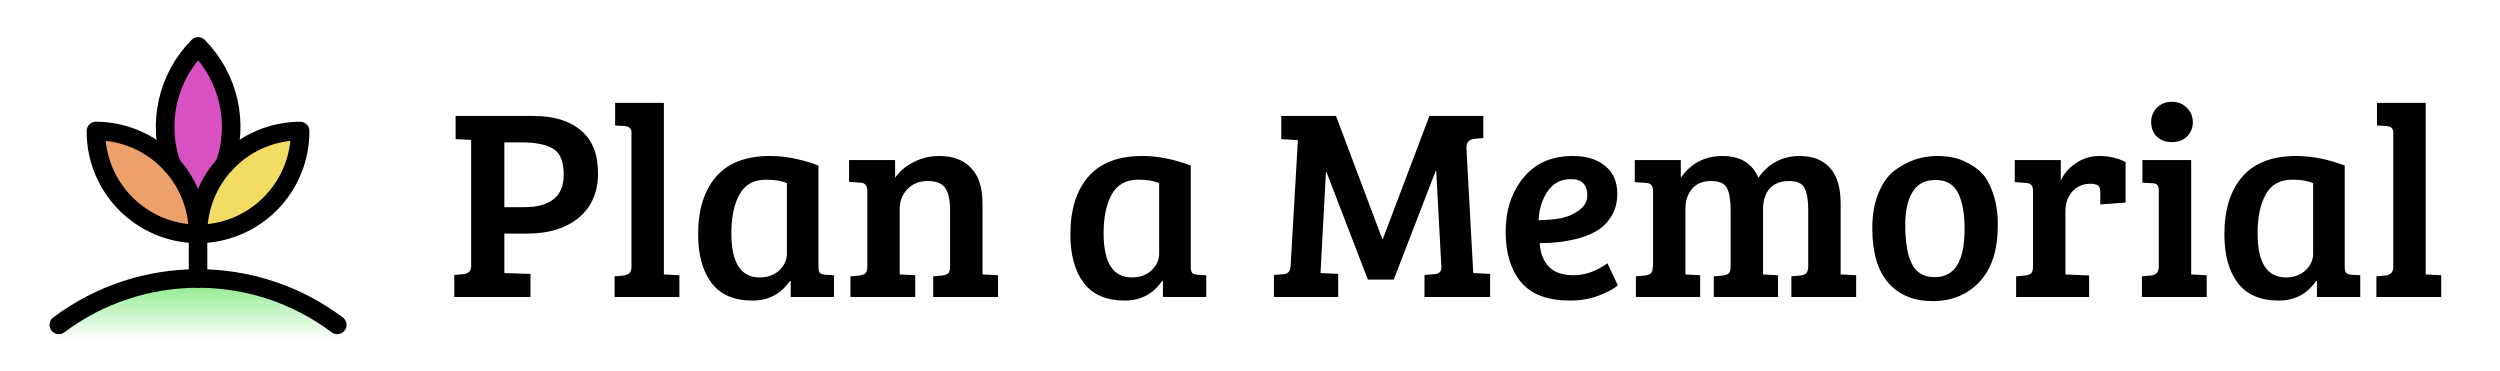 <svg width="202" height="30" viewBox="0 0 202 30" fill="none" xmlns="http://www.w3.org/2000/svg">
<rect width="202" height="30" fill="white"/>
<path d="M15.454 22.5C10.218 22.5 5.636 25.833 4 27.5H28C26 25.833 20.691 22.5 15.454 22.5Z" fill="url(#paint0_linear_2505_75)"/>
<path d="M18.5 9.5C18.5 7.1 16.833 4.833 16 4C15 4.5 13 6.3 13 9.5C13 12.7 15 15.833 16 17C16.833 15.5 18.5 11.9 18.5 9.5Z" fill="#D950C3"/>
<path d="M22.53 15.715C23.979 14.183 24.162 11.614 24.072 10.521C23.058 10.166 20.548 9.968 18.615 12.009C16.682 14.051 16.213 17.398 16.221 18.816C17.72 18.42 21.08 17.246 22.53 15.715Z" fill="#F3DC64"/>
<path d="M13.15 12.138C11.732 10.577 9.183 10.202 8.087 10.21C7.657 11.194 7.27 13.682 9.161 15.763C11.051 17.843 14.353 18.562 15.768 18.662C15.486 17.137 14.568 13.698 13.15 12.138Z" fill="#ECA16B"/>
<path fill-rule="evenodd" clip-rule="evenodd" d="M24.251 10.585C22.054 10.593 19.951 11.474 18.403 13.034C16.856 14.593 15.991 16.703 16 18.9C18.197 18.892 20.3 18.011 21.848 16.451C23.395 14.892 24.259 12.782 24.251 10.585V10.585Z" stroke="black" stroke-width="1.5" stroke-linecap="round" stroke-linejoin="round"/>
<path d="M18.171 13.279C19.327 9.951 18.489 6.255 16.011 3.751C13.523 6.265 12.69 9.98 13.864 13.316" stroke="black" stroke-width="1.5" stroke-linecap="round" stroke-linejoin="round"/>
<path fill-rule="evenodd" clip-rule="evenodd" d="M7.751 10.585C12.325 10.604 16.018 14.326 16 18.9C11.426 18.881 7.733 15.159 7.751 10.585V10.585Z" stroke="black" stroke-width="1.5" stroke-linecap="round" stroke-linejoin="round"/>
<path d="M16.001 22.501V18.9" stroke="black" stroke-width="1.5" stroke-linecap="round" stroke-linejoin="round"/>
<path d="M4.751 26.25C11.418 21.251 20.584 21.251 27.251 26.25" stroke="black" stroke-width="1.5" stroke-linecap="round" stroke-linejoin="round"/>
<path d="M36.704 24V22.218L37.43 22.152C37.855 22.108 38.068 21.903 38.068 21.536V11.306L36.814 11.24V9.37H43.106C44.749 9.37 46.025 9.759 46.934 10.536C47.858 11.299 48.32 12.45 48.32 13.99C48.32 15.53 47.799 16.733 46.758 17.598C45.717 18.449 44.338 18.874 42.622 18.874H40.752V22.064L42.864 22.13V24H36.704ZM40.752 16.74H42.336C44.477 16.74 45.548 15.867 45.548 14.122C45.548 13.066 45.269 12.369 44.712 12.032C44.169 11.68 43.297 11.504 42.094 11.504H40.752V16.74ZM53.641 8.314V22.174L54.895 22.24V24H49.659V22.328L50.385 22.262C50.81 22.218 51.023 21.983 51.023 21.558V10.712C51.023 10.389 50.839 10.213 50.473 10.184L49.703 10.14V8.314H53.641ZM66.133 13.374V21.558C66.133 21.793 66.17 21.954 66.243 22.042C66.331 22.13 66.478 22.181 66.683 22.196L67.387 22.24V24H63.889V22.724L63.823 22.702C63.09 23.758 62.085 24.286 60.809 24.286C59.313 24.286 58.206 23.809 57.487 22.856C56.769 21.903 56.409 20.597 56.409 18.94C56.409 16.945 56.893 15.391 57.861 14.276C58.829 13.161 60.281 12.604 62.217 12.604C63.464 12.604 64.769 12.861 66.133 13.374ZM63.581 20.502V14.804C63.171 14.613 62.606 14.518 61.887 14.518C60.905 14.518 60.193 14.914 59.753 15.706C59.313 16.498 59.093 17.547 59.093 18.852C59.093 21.228 59.856 22.416 61.381 22.416C62.027 22.416 62.555 22.225 62.965 21.844C63.376 21.448 63.581 21.001 63.581 20.502ZM68.606 14.694V12.934H72.324V14.364C72.705 13.821 73.211 13.396 73.842 13.088C74.472 12.765 75.154 12.604 75.888 12.604C77.002 12.604 77.86 12.927 78.462 13.572C79.078 14.203 79.386 15.156 79.386 16.432V22.174L80.64 22.24V24H75.404V22.328L76.13 22.262C76.35 22.233 76.511 22.174 76.614 22.086C76.716 21.983 76.768 21.8 76.768 21.536V17.004C76.768 16.197 76.643 15.603 76.394 15.222C76.144 14.826 75.668 14.628 74.964 14.628C74.274 14.628 73.724 14.848 73.314 15.288C72.903 15.728 72.698 16.249 72.698 16.85V22.174L73.952 22.24V24H68.716V22.328L69.442 22.262C69.662 22.233 69.823 22.174 69.926 22.086C70.028 21.983 70.08 21.8 70.08 21.536V15.442C70.08 15.002 69.896 14.775 69.53 14.76L68.606 14.694ZM96.211 13.374V21.558C96.211 21.793 96.248 21.954 96.321 22.042C96.409 22.13 96.556 22.181 96.761 22.196L97.465 22.24V24H93.967V22.724L93.901 22.702C93.168 23.758 92.163 24.286 90.887 24.286C89.391 24.286 88.284 23.809 87.565 22.856C86.847 21.903 86.487 20.597 86.487 18.94C86.487 16.945 86.971 15.391 87.939 14.276C88.907 13.161 90.359 12.604 92.295 12.604C93.542 12.604 94.847 12.861 96.211 13.374ZM93.659 20.502V14.804C93.249 14.613 92.684 14.518 91.965 14.518C90.983 14.518 90.271 14.914 89.831 15.706C89.391 16.498 89.171 17.547 89.171 18.852C89.171 21.228 89.934 22.416 91.459 22.416C92.105 22.416 92.633 22.225 93.043 21.844C93.454 21.448 93.659 21.001 93.659 20.502ZM107.95 9.37L111.69 19.314H111.734L115.496 9.37H119.852V11.152L119.126 11.218C118.686 11.262 118.473 11.519 118.488 11.988L119.038 22.064L120.402 22.13V24H115.1V22.218L115.892 22.152C116.288 22.123 116.479 21.932 116.464 21.58L116.046 13.814H116.002L112.614 22.592H110.524L107.18 13.902H107.136L106.696 22.064L108.126 22.13V24H102.934V22.218L103.726 22.152C104.063 22.123 104.247 21.925 104.276 21.558L104.87 11.328L103.528 11.24V9.37H107.95ZM127.09 12.604C128.19 12.604 129.062 12.875 129.708 13.418C130.353 13.946 130.676 14.694 130.676 15.662C130.676 16.307 130.536 16.879 130.258 17.378C129.979 17.862 129.634 18.243 129.224 18.522C128.813 18.801 128.314 19.028 127.728 19.204C126.745 19.497 125.638 19.644 124.406 19.644C124.45 20.421 124.692 21.052 125.132 21.536C125.572 22.005 126.246 22.24 127.156 22.24C128.065 22.24 128.974 21.917 129.884 21.272L130.72 23.054C130.426 23.318 129.928 23.589 129.224 23.868C128.534 24.147 127.742 24.286 126.848 24.286C125.058 24.286 123.746 23.795 122.91 22.812C122.074 21.815 121.656 20.451 121.656 18.72C121.656 16.989 122.132 15.537 123.086 14.364C124.039 13.191 125.374 12.604 127.09 12.604ZM126.078 17.642C126.62 17.539 127.119 17.327 127.574 17.004C128.028 16.667 128.256 16.271 128.256 15.816C128.256 14.921 127.816 14.474 126.936 14.474C126.114 14.474 125.484 14.804 125.044 15.464C124.604 16.109 124.362 16.887 124.318 17.796C124.963 17.781 125.55 17.73 126.078 17.642ZM132.092 14.716V12.934H135.81V14.364C136.631 13.191 137.753 12.604 139.176 12.604C140.613 12.604 141.581 13.191 142.08 14.364C142.901 13.191 144.016 12.604 145.424 12.604C146.48 12.604 147.294 12.927 147.866 13.572C148.438 14.203 148.724 15.156 148.724 16.432V22.174L149.978 22.24V24H144.742V22.328L145.468 22.262C145.688 22.233 145.842 22.174 145.93 22.086C146.033 21.983 146.091 21.807 146.106 21.558V17.004C146.106 16.197 146.011 15.603 145.82 15.222C145.644 14.826 145.219 14.628 144.544 14.628C143.869 14.628 143.349 14.833 142.982 15.244C142.63 15.655 142.454 16.205 142.454 16.894V22.174L143.664 22.24V24H138.472V22.328L139.198 22.262C139.418 22.233 139.579 22.174 139.682 22.086C139.785 21.983 139.836 21.8 139.836 21.536V17.004C139.836 16.197 139.741 15.603 139.55 15.222C139.374 14.826 138.941 14.628 138.252 14.628C137.577 14.628 137.064 14.841 136.712 15.266C136.36 15.691 136.184 16.219 136.184 16.85V22.174L137.372 22.24V24H132.18V22.328L132.906 22.262C133.126 22.233 133.287 22.174 133.39 22.086C133.493 21.983 133.544 21.8 133.544 21.536H133.566V15.464C133.566 15.215 133.522 15.046 133.434 14.958C133.361 14.855 133.221 14.797 133.016 14.782L132.092 14.716ZM156.341 22.394C157.939 22.394 158.739 21.103 158.739 18.522C158.739 17.217 158.555 16.227 158.189 15.552C157.837 14.877 157.235 14.54 156.385 14.54C155.549 14.54 154.933 14.863 154.537 15.508C154.141 16.153 153.943 17.033 153.943 18.148C153.943 20.216 154.324 21.514 155.087 22.042C155.424 22.277 155.842 22.394 156.341 22.394ZM151.281 18.456C151.281 17.371 151.442 16.432 151.765 15.64C152.087 14.833 152.52 14.217 153.063 13.792C154.104 13 155.255 12.604 156.517 12.604C157.397 12.604 158.137 12.751 158.739 13.044C159.355 13.323 159.831 13.653 160.169 14.034C160.521 14.401 160.814 14.943 161.049 15.662C161.298 16.366 161.423 17.202 161.423 18.17C161.423 20.194 160.931 21.727 159.949 22.768C158.966 23.809 157.705 24.33 156.165 24.33C154.639 24.33 153.444 23.839 152.579 22.856C151.713 21.859 151.281 20.392 151.281 18.456ZM164.268 21.536V15.442C164.268 15.207 164.224 15.046 164.136 14.958C164.062 14.855 163.923 14.797 163.718 14.782L162.794 14.716V12.934H166.512V14.584C166.776 14.012 167.186 13.543 167.744 13.176C168.301 12.795 168.939 12.604 169.658 12.604C170.391 12.604 171.088 12.765 171.748 13.088V16.366L169.702 16.52V15.508C169.702 15.215 169.628 15.031 169.482 14.958C169.32 14.885 169.122 14.848 168.888 14.848C168.301 14.848 167.817 15.061 167.436 15.486C167.069 15.897 166.886 16.425 166.886 17.07V22.174L168.8 22.262V24H162.904V22.328L163.63 22.262C163.85 22.233 164.011 22.174 164.114 22.086C164.216 21.983 164.268 21.8 164.268 21.536ZM177.048 12.934V22.174L178.302 22.24V24H173.066V22.328L173.792 22.262C174.217 22.218 174.43 21.983 174.43 21.558V15.442C174.43 15.193 174.386 15.024 174.298 14.936C174.225 14.848 174.085 14.804 173.88 14.804L173.11 14.76V12.934H177.048ZM174.276 11.042C173.968 10.734 173.814 10.345 173.814 9.876C173.814 9.407 173.968 9.018 174.276 8.71C174.584 8.387 174.987 8.226 175.486 8.226C175.985 8.226 176.388 8.387 176.696 8.71C177.019 9.018 177.18 9.407 177.18 9.876C177.18 10.345 177.019 10.734 176.696 11.042C176.388 11.335 175.985 11.482 175.486 11.482C174.987 11.482 174.584 11.335 174.276 11.042ZM189.454 13.374V21.558C189.454 21.793 189.49 21.954 189.564 22.042C189.652 22.13 189.798 22.181 190.004 22.196L190.708 22.24V24H187.21V22.724L187.144 22.702C186.41 23.758 185.406 24.286 184.13 24.286C182.634 24.286 181.526 23.809 180.808 22.856C180.089 21.903 179.73 20.597 179.73 18.94C179.73 16.945 180.214 15.391 181.182 14.276C182.15 13.161 183.602 12.604 185.538 12.604C186.784 12.604 188.09 12.861 189.454 13.374ZM186.902 20.502V14.804C186.491 14.613 185.926 14.518 185.208 14.518C184.225 14.518 183.514 14.914 183.074 15.706C182.634 16.498 182.414 17.547 182.414 18.852C182.414 21.228 183.176 22.416 184.702 22.416C185.347 22.416 185.875 22.225 186.286 21.844C186.696 21.448 186.902 21.001 186.902 20.502ZM195.996 8.314V22.174L197.25 22.24V24H192.014V22.328L192.74 22.262C193.165 22.218 193.378 21.983 193.378 21.558V10.712C193.378 10.389 193.195 10.213 192.828 10.184L192.058 10.14V8.314H195.996Z" fill="black"/>
<defs>
<linearGradient id="paint0_linear_2505_75" x1="16" y1="22.5" x2="16" y2="27.5" gradientUnits="userSpaceOnUse">
<stop stop-color="#86E984"/>
<stop offset="1" stop-color="white"/>
</linearGradient>
</defs>
</svg>
